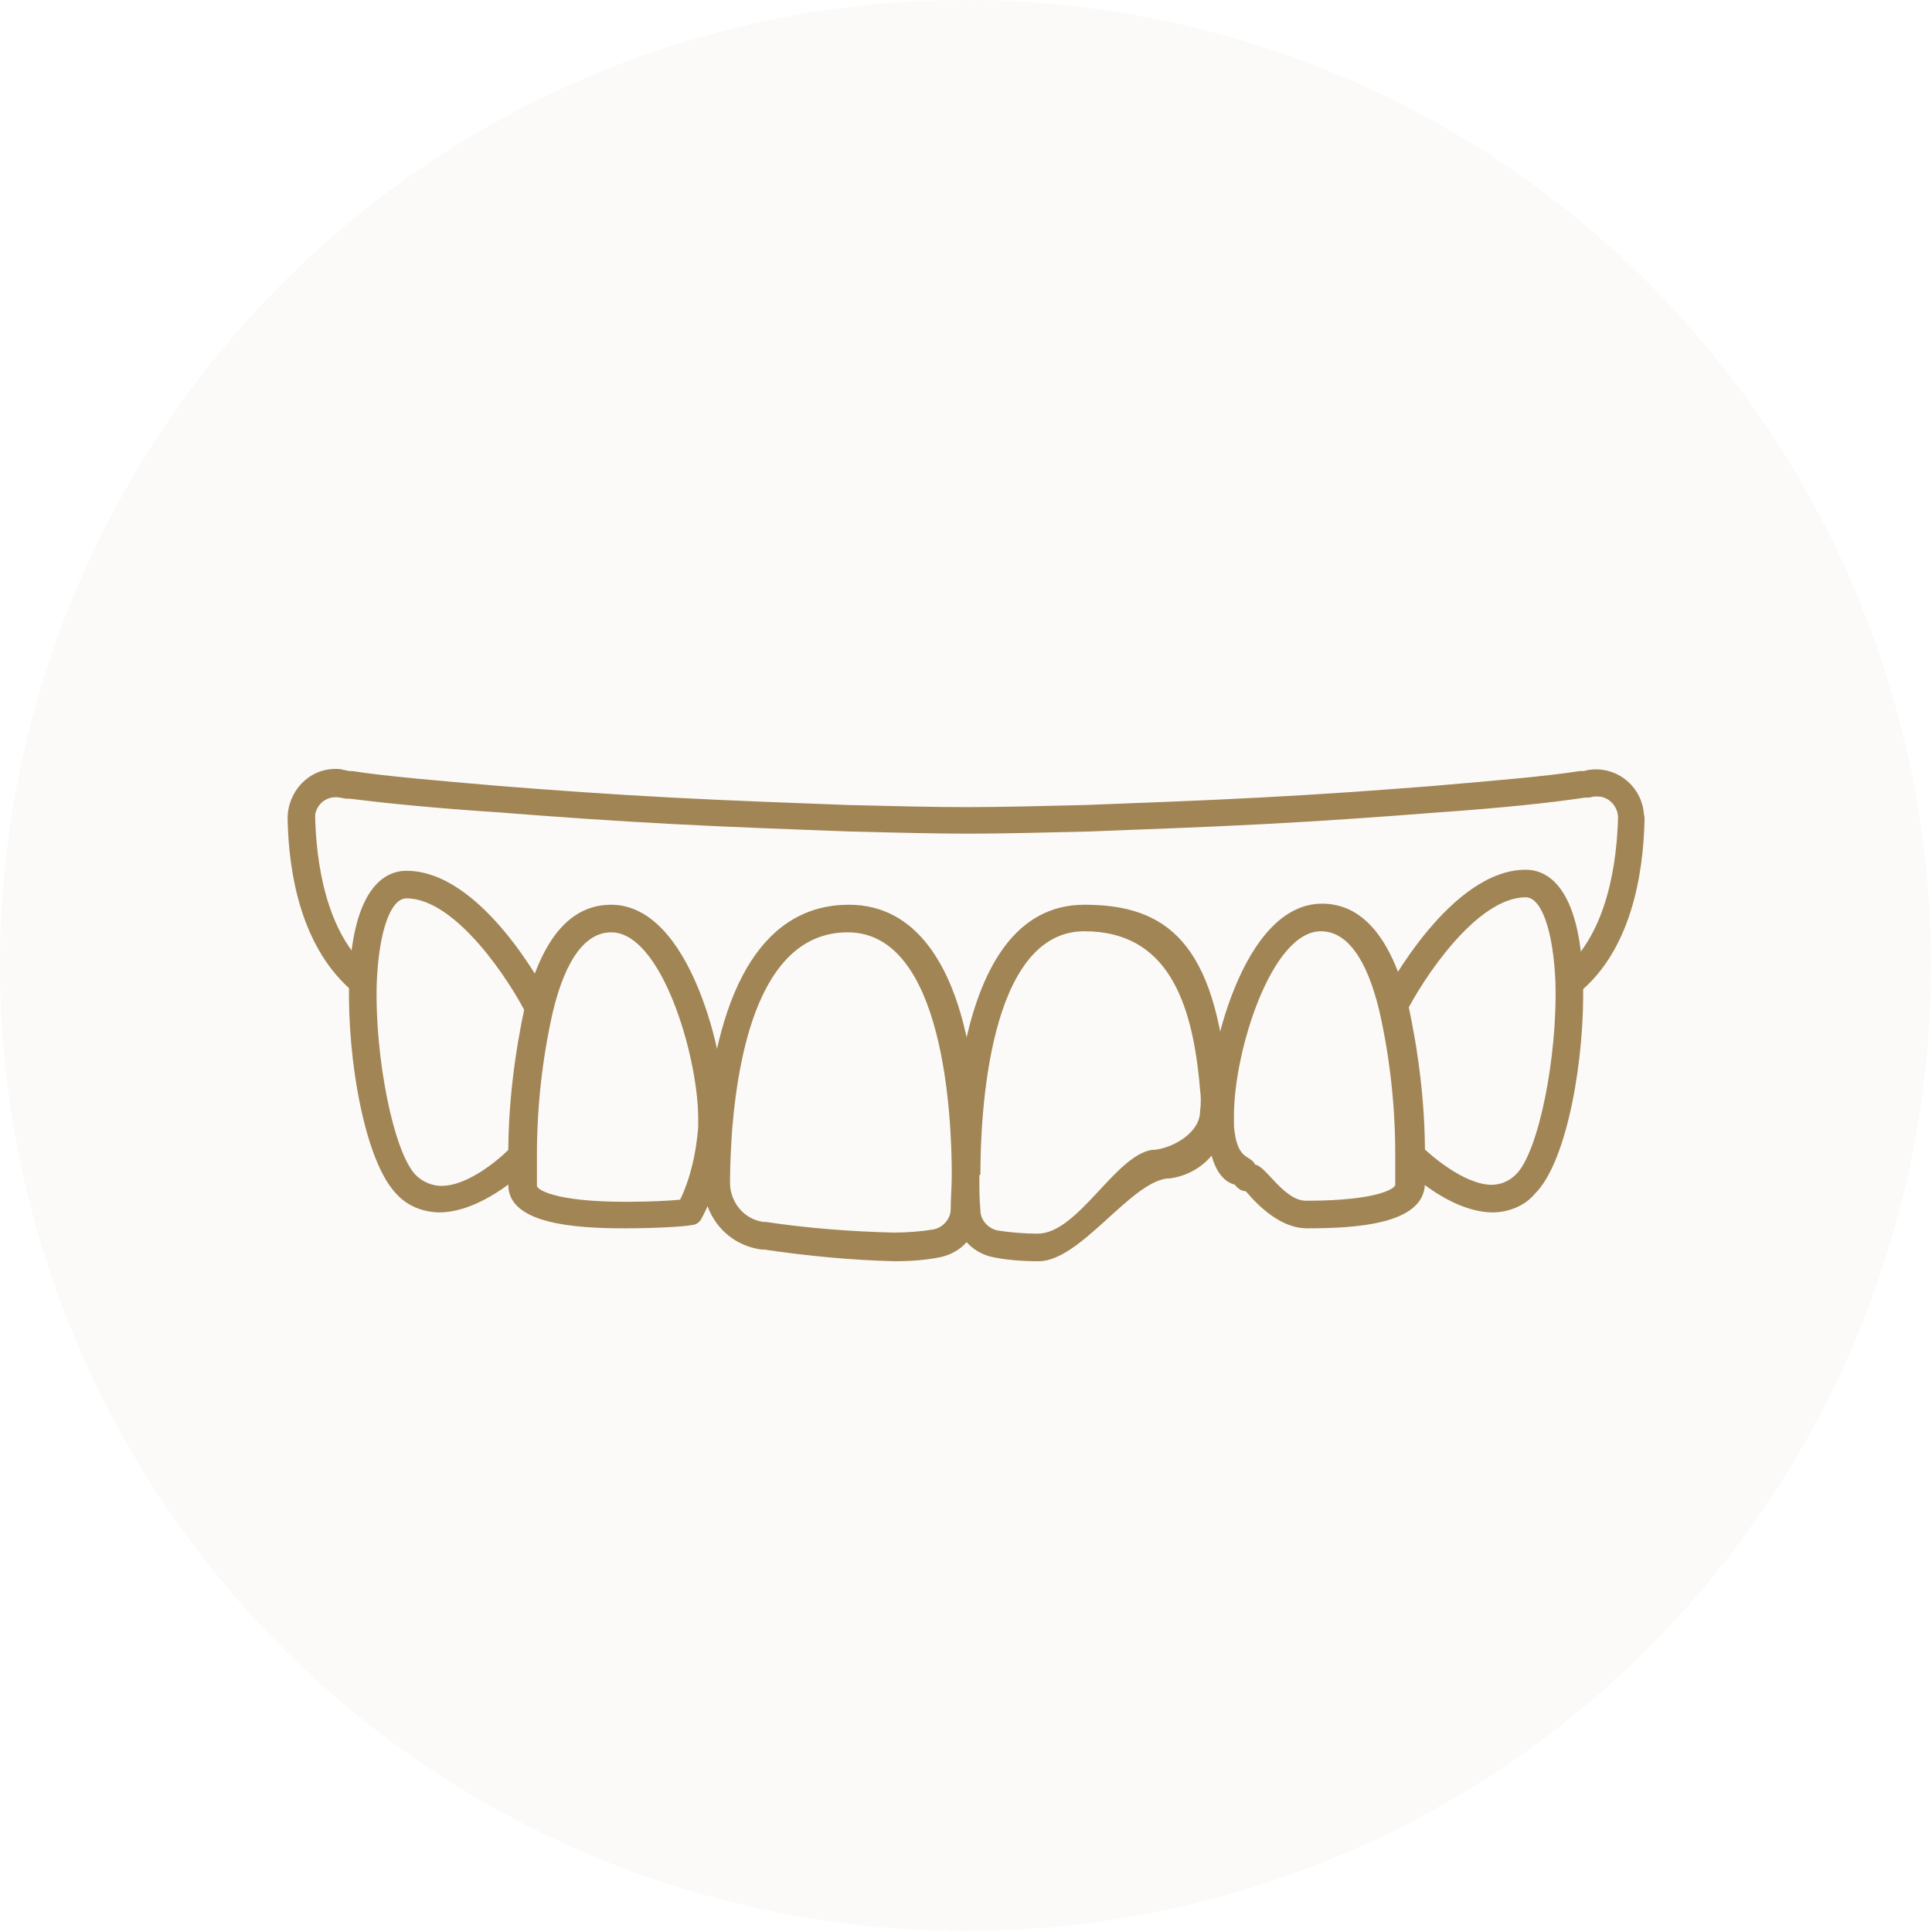 <?xml version="1.0" encoding="utf-8"?>
<svg enable-background="new 0 0 182.1 182.1" viewBox="0 0 182.1 182.1" xmlns="http://www.w3.org/2000/svg"><g fill="#a18555"><circle cx="91" cy="91" opacity=".04" r="91"/><g transform="translate(27.108 72.476)"><path d="m70.8 46.4c-1.5 0-3-.1-4.4-.4-.9-.2-1.8-.7-2.4-1.4-.6.7-1.5 1.2-2.4 1.4-1.4.3-2.9.4-4.4.4-4.1-.1-8.2-.5-12.3-1.1h-.2c-3.2-.4-5.5-3.1-5.5-6.3 0-1.9.1-3.6.2-5.2 1.1-13.8 5.8-21 13.5-21 6.5 0 9.7 6 11.1 12.5 1.5-6.5 4.6-12.5 11.1-12.5 7.7 0 12.4 3.5 13.5 17.3.1.7.1 1.5 0 2.2 0 3.2-2.3 5.9-5.5 6.3h-.2c-3.5.4-8.2 7.8-12.1 7.8m-5.6-8c0 1.1 0 2.1.1 3.2 0 .9.7 1.7 1.6 1.9 1.3.2 2.6.3 3.8.3 3.8 0 7.3-7.4 10.8-7.9h.2c1.9-.2 4.3-1.7 4.3-3.6.1-.7.1-1.4 0-2.1-.7-8.5-3.2-14.9-10.9-14.9-9.1 0-9.8 17.5-9.8 22.9-.1.1-.1.1-.1.2m-12.4-23c-7.8 0-10.2 10.1-10.9 18.6-.1 1.5-.2 3.2-.2 5 0 1.9 1.4 3.5 3.2 3.7h.2c4 .6 8 .9 12 1 1.3 0 2.6-.1 3.8-.3.9-.2 1.6-1 1.6-1.9 0-1 .1-2.1.1-3.2v-.1c0-5.3-.7-22.8-9.8-22.8"/><path d="m96.1 43.3c-3.2 0-5.7-3.5-5.8-3.5-.4 0-.8-.3-1-.6-.1-.1-2.3-.2-2.6-5.3 0-.4 0-.8 0-1.3 0-5.5 3.3-19.9 10.8-19.9 3.8 0 6.5 3.2 8.1 9.4 1 4.6 1.6 9.4 1.6 14.1v2.9c-.1 3.8-6.4 4.2-11.1 4.2m-4.9-6c1 .1 2.7 3.4 4.8 3.4 6.9 0 8.4-1.2 8.4-1.5 0-1 0-1.9 0-2.9 0-4.5-.5-9.1-1.5-13.5-1.2-5-3.1-7.5-5.5-7.5-4.7 0-8.2 11.4-8.2 17.3v1.1c.3 3.3 1.5 2.6 2 3.6"/><path d="m31.8 43.3c-4.7 0-11-.4-11-4.1 0-1 0-2 0-2.9 0-4.7.6-9.5 1.6-14.1 1.6-6.3 4.3-9.4 8.1-9.4 7.5 0 10.8 14.4 10.8 19.9v1.2c-.1 3-.9 5.9-2.3 8.5-.2.4-.6.6-1 .6-.3.1-3 .3-6.2.3m-1.3-27.9c-2.4 0-4.3 2.5-5.5 7.5-1 4.4-1.5 9-1.5 13.5v2.9c0 .3 1.5 1.5 8.4 1.5 2.2 0 4.1-.1 5.1-.2 1-2.1 1.5-4.4 1.7-6.8 0-.4 0-.7 0-1.1-.1-5.9-3.5-17.3-8.2-17.3"/><path d="m113.5 41.8c-4.3-.1-8.5-4.4-8.6-4.6-.5-.5-.5-1.3 0-1.8s1.3-.5 1.8 0c1 1 4.1 3.7 6.7 3.8.9 0 1.7-.3 2.4-1 2.1-2.1 3.9-11 3.7-18.1-.2-4.8-1.3-8-2.8-8-4.7 0-9.8 7.9-11.3 10.9-.1.1-.2.3-.3.4-.5.5-1.3.5-1.8-.1-.4-.4-.5-1-.2-1.5.6-1.2 6.6-12.3 13.6-12.3 1.9 0 5.1 1.4 5.4 10.5.2 7.3-1.5 17-4.5 20-1 1.2-2.5 1.8-4.1 1.8"/><path d="m14.4 41.8c-1.6 0-3.1-.6-4.1-1.7-3-3-4.7-12.7-4.5-20 .3-9.1 3.5-10.5 5.4-10.5 7.2 0 13.2 11.5 13.6 12.3.3.6.1 1.4-.5 1.8-.5.3-1.1.2-1.5-.2-.1-.1-.2-.2-.3-.4-1.5-3-6.6-10.9-11.3-10.9-1.5 0-2.6 3.1-2.8 8-.2 7 1.6 16 3.7 18.1.6.6 1.5 1 2.4 1 2.6 0 5.7-2.7 6.7-3.8.5-.5 1.3-.5 1.8 0s.5 1.2 0 1.8c-.1.1-4.3 4.4-8.6 4.5z"/><path d="m7.1 21.4c-.3 0-.6-.1-.8-.3-5-4.1-6.2-11.2-6.3-16.4 0-2.6 2-4.7 4.5-4.7.3 0 .5 0 .8.1.2 0 .4.1.5.1h.3c3.2.5 8 .9 13.8 1.4 5 .4 10.6.8 16.3 1.1s11.4.5 16.6.7c4.2.1 7.9.2 11.2.2 3.2 0 7-.1 11.2-.2 5.1-.2 10.8-.4 16.4-.7 5.8-.3 11.4-.7 16.4-1.1 5.8-.5 10.6-.9 13.8-1.4h.3c.2 0 .4-.1.5-.1 2.5-.4 4.8 1.3 5.2 3.8 0 .3.1.5.1.8-.1 5.3-1.3 12.4-6.2 16.4-.6.4-1.4.4-1.8-.2-.4-.5-.4-1.3.1-1.7 0 0 .1-.1.1-.1 4.4-3.6 5.2-10.6 5.3-14.5 0-1.1-.9-2-1.9-2-.1 0-.2 0-.3 0-.2 0-.4.1-.6.1h-.3c-3.3.5-8.1 1-13.9 1.4-5 .4-10.7.8-16.4 1.1s-11.4.5-16.6.7c-4.2.1-8 .2-11.2.2s-7-.1-11.2-.2c-5.2-.2-10.9-.4-16.6-.7s-11.4-.7-16.4-1.1c-6.2-.4-11-.9-14.2-1.3h-.3c-.2 0-.4-.1-.6-.1-1.1-.2-2.1.5-2.3 1.6v.3c.1 3.9.9 10.9 5.3 14.5 0 0 .1 0 .1.1.5.5.5 1.3 0 1.8-.2.3-.6.4-.9.4"/></g></g></svg>